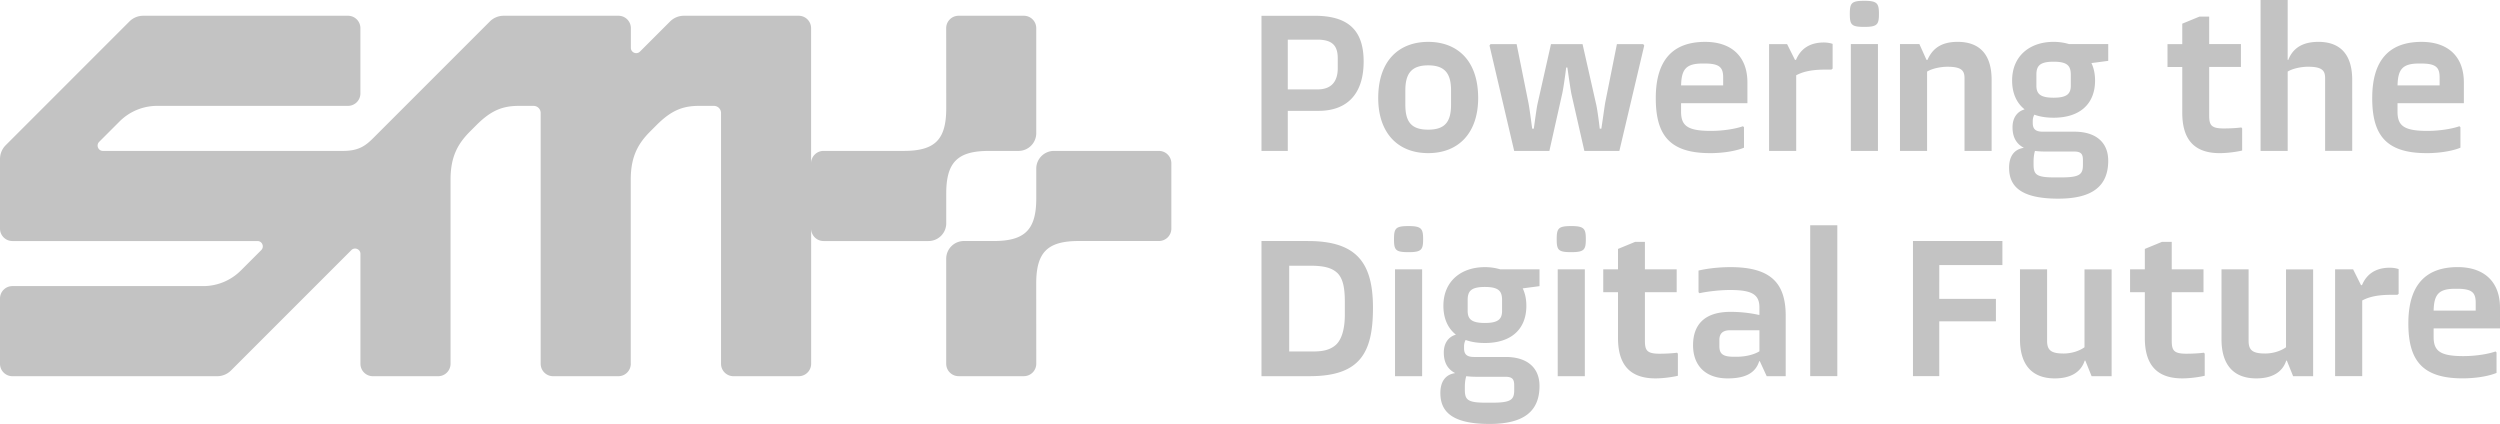<svg xmlns="http://www.w3.org/2000/svg" data-name="Layer 1" viewBox="0 0 1485.36 251.87"><path d="M688.57 89.66h-62.34c-5.82 0-10.54 4.72-10.54 10.54v17.69c0 18.57-6.73 25.31-25.29 25.31h-17.68c-5.82 0-10.54 4.72-10.54 10.54v62.38c0 4.08 3.3 7.38 7.38 7.38h38.75c4.07 0 7.38-3.3 7.38-7.38l-.03-47.6c0-18.67 6.68-25.32 25.29-25.32h47.62c4.07 0 7.38-3.3 7.38-7.38V97.05c0-4.08-3.3-7.38-7.38-7.38Zm-101.11 0h17.68c5.82 0 10.54-4.72 10.54-10.54V16.74c0-4.08-3.3-7.38-7.38-7.38h-38.75c-4.07 0-7.38 3.3-7.38 7.38l.03 47.6c0 18.67-6.68 25.32-25.29 25.32h-47.62c-4.07 0-7.38 3.3-7.38 7.38v-80.3c0-4.07-3.3-7.38-7.38-7.38h-68.21c-3.07 0-6.02 1.22-8.2 3.4l-17.89 17.89c-1.99 1.99-5.4.58-5.4-2.24V16.74c0-4.07-3.3-7.38-7.38-7.38h-68.22c-3.07 0-6.02 1.22-8.2 3.4l-69.5 69.5c-4.74 4.74-8.94 7.41-17.88 7.41H61.17c-2.82 0-4.23-3.41-2.24-5.4l12.11-12.11a31.6 31.6 0 0 1 22.35-9.26h113.36c4.07 0 7.38-3.3 7.38-7.38V16.74c0-4.07-3.3-7.38-7.38-7.38H85.09c-3.07 0-6.02 1.22-8.2 3.4L3.4 86.27C1.23 88.44 0 91.39 0 94.47v41.36c0 4.07 3.3 7.38 7.38 7.38h145.59c2.82 0 4.23 3.41 2.24 5.4l-12.11 12.11a31.6 31.6 0 0 1-22.35 9.26H7.38c-4.07 0-7.38 3.3-7.38 7.38v38.78c0 4.07 3.3 7.38 7.38 7.38h121.66c3.07 0 6.02-1.22 8.2-3.4l71.51-71.51c1.99-1.99 5.4-.58 5.4 2.24v65.29c0 4.07 3.3 7.38 7.38 7.38h38.78c4.07 0 7.38-3.3 7.38-7.38v-109.5c0-13.98 4.63-21.59 11.67-28.63l3.62-3.62c8.19-8.19 14.92-11.48 25.05-11.48h8.99a4.22 4.22 0 0 1 4.22 4.22v149.01c0 4.07 3.3 7.38 7.38 7.38h38.78c4.07 0 7.38-3.3 7.38-7.38h-.02v-109.5c0-13.98 4.63-21.59 11.67-28.63l3.62-3.62c8.19-8.19 14.92-11.48 25.05-11.48h9.08a4.22 4.22 0 0 1 4.22 4.22v149.01c0 4.07 3.3 7.38 7.38 7.38h38.78c4.07 0 7.38-3.3 7.38-7.38v-80.31c0 4.08 3.3 7.38 7.38 7.38h62.34c5.82 0 10.54-4.72 10.54-10.54v-17.69c0-18.57 6.73-25.31 25.29-25.31Zm177.67-23.8h18.27c17.07 0 26.8-10.1 26.8-29.33s-9.86-27.16-29.21-27.16H749.5v80.3h15.63zm0-42.31h17.43c9.01 0 12.26 3.49 12.26 11.18v5.77c0 7.33-3.25 12.62-12.02 12.62h-17.67zm113.11 34.74c0-23.08-13.1-33.41-29.69-33.41s-29.69 10.34-29.69 33.41c0 20.31 11.3 32.69 29.69 32.69s29.69-12.38 29.69-32.69m-16.11 3.85c0 9.98-3.37 14.9-13.58 14.9s-13.58-4.81-13.58-14.9v-8.41c0-9.98 3.61-14.9 13.58-14.9s13.58 4.93 13.58 14.9zm68.4-22h.72c.48 3.37 1.8 12.74 2.4 15.75l7.69 33.78h20.79l14.78-62.62-.6-.84h-15.63l-6.97 34.86c-.48 2.89-1.56 10.82-2.28 15.38h-.96c-.48-4.33-1.56-12.5-2.28-15.14l-7.93-35.1h-18.75l-7.93 35.22c-.6 2.52-1.68 10.82-2.28 15.02h-.96c-.6-4.45-1.68-12.74-2.28-15.62l-6.97-34.62h-15.51l-.6.84 14.66 62.62h20.91l7.57-33.78c.72-3 2.04-12.38 2.4-15.75Zm85.46 50.85c9.14 0 16.59-1.68 20.19-3.25V75.6l-.6-.6c-3.61 1.32-10.94 2.77-19.11 2.77-13.94 0-17.67-3.13-17.67-11.42V61.3h39.42V49.04c0-15.87-9.86-24.16-25.12-24.16-18.99 0-29.33 10.58-29.33 33.41 0 21.64 7.93 32.69 32.21 32.69Zm-4.44-53.25h1.2c8.89 0 11.06 2.28 11.06 8.29v4.69h-25c.24-9.37 2.77-12.98 12.74-12.98m76.57 3.61.72-.6V26.09c-.84-.36-2.88-.84-5.29-.84-7.81 0-13.58 3.36-16.47 10.34h-.6l-4.69-9.37h-10.7v63.46h16.11V44.73c3.37-1.8 8.17-3.37 17.07-3.37h3.85Zm11.54-15.15h16.11v63.46h-16.11zm8.05-25.72c-7.69 0-8.65 1.32-8.65 7.81s.96 7.69 8.65 7.69 8.65-1.44 8.65-7.69-.96-7.81-8.65-7.81m37.25 42.07c2.64-1.68 7.69-2.89 12.14-2.89 8.65 0 10.1 2.52 10.1 6.85v43.15h16.11V47.47c0-16.11-8.05-22.6-20.19-22.6-9.86 0-15.02 4.09-17.91 10.7h-.6l-4.21-9.37h-11.54v63.46h16.11V42.54Zm107.62 52.88c0-10.82-7.33-17.19-20.07-17.19h-18.87c-4.45 0-5.89-1.8-5.89-5.17v-1.08c0-1.2.24-2.65.96-3.85 3.25 1.2 7.09 1.8 11.42 1.8 15.63 0 24.64-8.17 24.64-22.12 0-3.85-.72-7.33-2.16-10.34l9.98-1.32v-9.97h-23.32c-2.76-.84-5.89-1.32-9.14-1.32-14.18 0-24.64 8.42-24.64 22.96 0 7.33 2.52 13.22 7.33 17.07v.12c-4.57 1.32-7.09 5.29-7.09 10.58s1.8 9.61 6.61 12.14v.12c-5.65.84-8.65 5.05-8.65 11.78 0 10.58 6.25 18.39 29.21 18.39 20.31 0 29.69-7.45 29.69-22.6Zm-42.67-50.96c0-5.29 1.92-7.81 10.22-7.81s10.22 2.52 10.22 7.81v6.37c0 4.81-2.16 7.21-10.22 7.21s-10.22-2.4-10.22-7.21zm-1.68 53.13v-1.44c0-2.28.24-4.57.84-6.49 1.8.24 3.85.36 6.01.36h17.19c4.45 0 5.29 1.68 5.29 5.29v2.64c0 5.77-2.04 7.45-13.1 7.45h-3.85c-10.94 0-12.38-1.8-12.38-7.81m123.93-21.28-.48-.6c-2.52.36-6.73.6-10.46.6-7.69 0-8.65-2.16-8.65-7.93V39.78h18.87V26.2h-18.87V9.86h-5.77l-10.22 4.21v12.14h-8.77v13.58h8.77v27.16c0 14.42 5.77 24.04 22.24 24.04 5.53 0 11.54-1.08 13.34-1.56v-13.1Zm65.39 13.34V47.47c0-16.11-8.05-22.6-20.07-22.6-9.74 0-15.26 3.97-17.91 10.7h-.36V0h-16.11v89.66h16.11V42.54c2.64-1.68 7.69-2.89 12.14-2.89 8.65 0 10.1 2.52 10.1 6.85v43.15h16.11Zm44.11 1.33c9.14 0 16.59-1.68 20.19-3.25V75.6l-.6-.6c-3.61 1.32-10.94 2.77-19.11 2.77-13.94 0-17.67-3.13-17.67-11.42V61.3h39.42V49.04c0-15.87-9.86-24.16-25.12-24.16-18.99 0-29.33 10.58-29.33 33.41 0 21.64 7.93 32.69 32.21 32.69Zm-4.44-53.25h1.2c8.89 0 11.06 2.28 11.06 8.29v4.69h-25c.24-9.37 2.77-12.98 12.74-12.98M777.15 143.2H749.5v80.3h28.73c30.16 0 37.44-14.3 37.51-40.3v-.96c-.15-26.14-9.73-39.03-38.59-39.03Zm21.88 43.64c0 8.77-1.92 14.79-5.17 17.91-4.45 4.09-10.34 4.09-15.39 4.09h-12.5v-50.97h12.38c8.17 0 13.22 1.2 16.59 4.69 3.24 3.49 4.09 9.38 4.09 16.83zm37.86-52.52c-7.69 0-8.65 1.32-8.65 7.81s.96 7.69 8.65 7.69 8.65-1.44 8.65-7.69-.96-7.81-8.65-7.81m-8.05 25.72h16.11v63.46h-16.11zm53.39-1.32c-14.18 0-24.64 8.41-24.64 22.96 0 7.33 2.52 13.22 7.33 17.07v.12c-4.57 1.32-7.09 5.29-7.09 10.58s1.8 9.62 6.61 12.14v.12c-5.65.84-8.65 5.05-8.65 11.78 0 10.58 6.25 18.39 29.21 18.39 20.31 0 29.69-7.45 29.69-22.6 0-10.82-7.33-17.19-20.07-17.19h-18.87c-4.45 0-5.89-1.8-5.89-5.17v-1.08c0-1.2.24-2.64.96-3.85 3.25 1.2 7.09 1.8 11.42 1.8 15.63 0 24.64-8.18 24.64-22.12 0-3.85-.72-7.33-2.16-10.34l9.98-1.32v-9.98h-23.32c-2.76-.84-5.89-1.32-9.14-1.32Zm-11.9 71.27c0-2.28.24-4.57.84-6.49 1.8.24 3.85.36 6.01.36h17.19c4.45 0 5.29 1.68 5.29 5.29v2.65c0 5.77-2.04 7.45-13.1 7.45h-3.85c-10.94 0-12.38-1.8-12.38-7.81V230Zm22.12-45.31c0 4.81-2.16 7.21-10.22 7.21s-10.22-2.4-10.22-7.21v-6.37c0-5.29 1.92-7.81 10.22-7.81s10.22 2.52 10.22 7.81zm41.11-50.36c-7.69 0-8.65 1.32-8.65 7.81s.96 7.69 8.65 7.69 8.65-1.44 8.65-7.69-.96-7.81-8.65-7.81m-8.05 25.72h16.11v63.46h-16.11zm60.46 50.12c-7.69 0-8.65-2.16-8.65-7.93v-28.61h18.87v-13.58h-18.87v-16.35h-5.77l-10.22 4.21v12.14h-8.77v13.58h8.77v27.16c0 14.42 5.77 24.04 22.24 24.04 5.53 0 11.54-1.08 13.34-1.56v-13.1l-.48-.6c-2.52.36-6.73.6-10.46.6m42.19-51.44c-7.57 0-14.54.96-18.99 2.04v12.86l.6.6c2.28-.6 10.7-1.92 18.03-1.92 12.5 0 17.55 2.28 17.55 10.34v4.45h-.36c-2.28-.48-8.41-1.8-16.83-1.8-15.87 0-22.24 8.05-22.24 19.83s7.09 19.71 20.55 19.71c10.58 0 16.59-3.25 18.75-10.22h.36l4.09 8.9h11.3v-35.82c0-18.99-8.29-28.97-32.81-28.97m17.19 50c-2.64 1.68-7.57 3.25-13.58 3.25h-1.56c-6.73 0-8.65-1.8-8.65-6.37v-3.61c0-3.73 1.92-5.77 6.37-5.77h17.43v12.5Zm30.17-74.89h16.11v89.67h-16.11zm61.06 89.67h15.63v-32.57h33.65v-13.34h-33.65V157.5h37.5v-14.3h-53.13zm101.93-17.19c-2.76 2.04-7.45 3.73-12.38 3.73-7.09 0-9.86-1.68-9.86-7.45v-42.55h-16.11v41.47c0 16.23 8.05 23.32 20.67 23.32 9.14 0 15.51-3.49 17.79-10.58h.36l3.73 9.26h11.9v-63.46h-16.11v46.27Zm60.47 3.85c-7.69 0-8.65-2.16-8.65-7.93v-28.61h18.87v-13.58h-18.87v-16.35h-5.77l-10.22 4.21v12.14h-8.77v13.58h8.77v27.16c0 14.42 5.77 24.04 22.24 24.04 5.53 0 11.54-1.08 13.34-1.56v-13.1l-.48-.6c-2.52.36-6.73.6-10.46.6m59.26-3.85c-2.76 2.04-7.45 3.73-12.38 3.73-7.09 0-9.86-1.68-9.86-7.45v-42.55h-16.11v41.47c0 16.23 8.05 23.32 20.67 23.32 9.14 0 15.51-3.49 17.79-10.58h.36l3.73 9.26h11.9v-63.46h-16.11v46.27Zm45.14-36.9h-.6l-4.69-9.38h-10.7v63.46h16.11v-44.95c3.37-1.8 8.17-3.37 17.07-3.37h3.85l.72-.6v-14.66c-.84-.36-2.88-.84-5.29-.84-7.81 0-13.58 3.37-16.47 10.34m81.98 25.72v-12.26c0-15.87-9.86-24.16-25.12-24.16-18.99 0-29.33 10.58-29.33 33.41 0 21.63 7.93 32.69 32.21 32.69 9.14 0 16.59-1.68 20.19-3.25v-12.14l-.6-.6c-3.61 1.32-10.94 2.77-19.11 2.77-13.94 0-17.67-3.13-17.67-11.42v-5.05h39.42Zm-26.69-23.55h1.2c8.89 0 11.06 2.28 11.06 8.29v4.69h-25c.24-9.38 2.77-12.98 12.74-12.98" style="fill:#c3c3c3"/></svg>